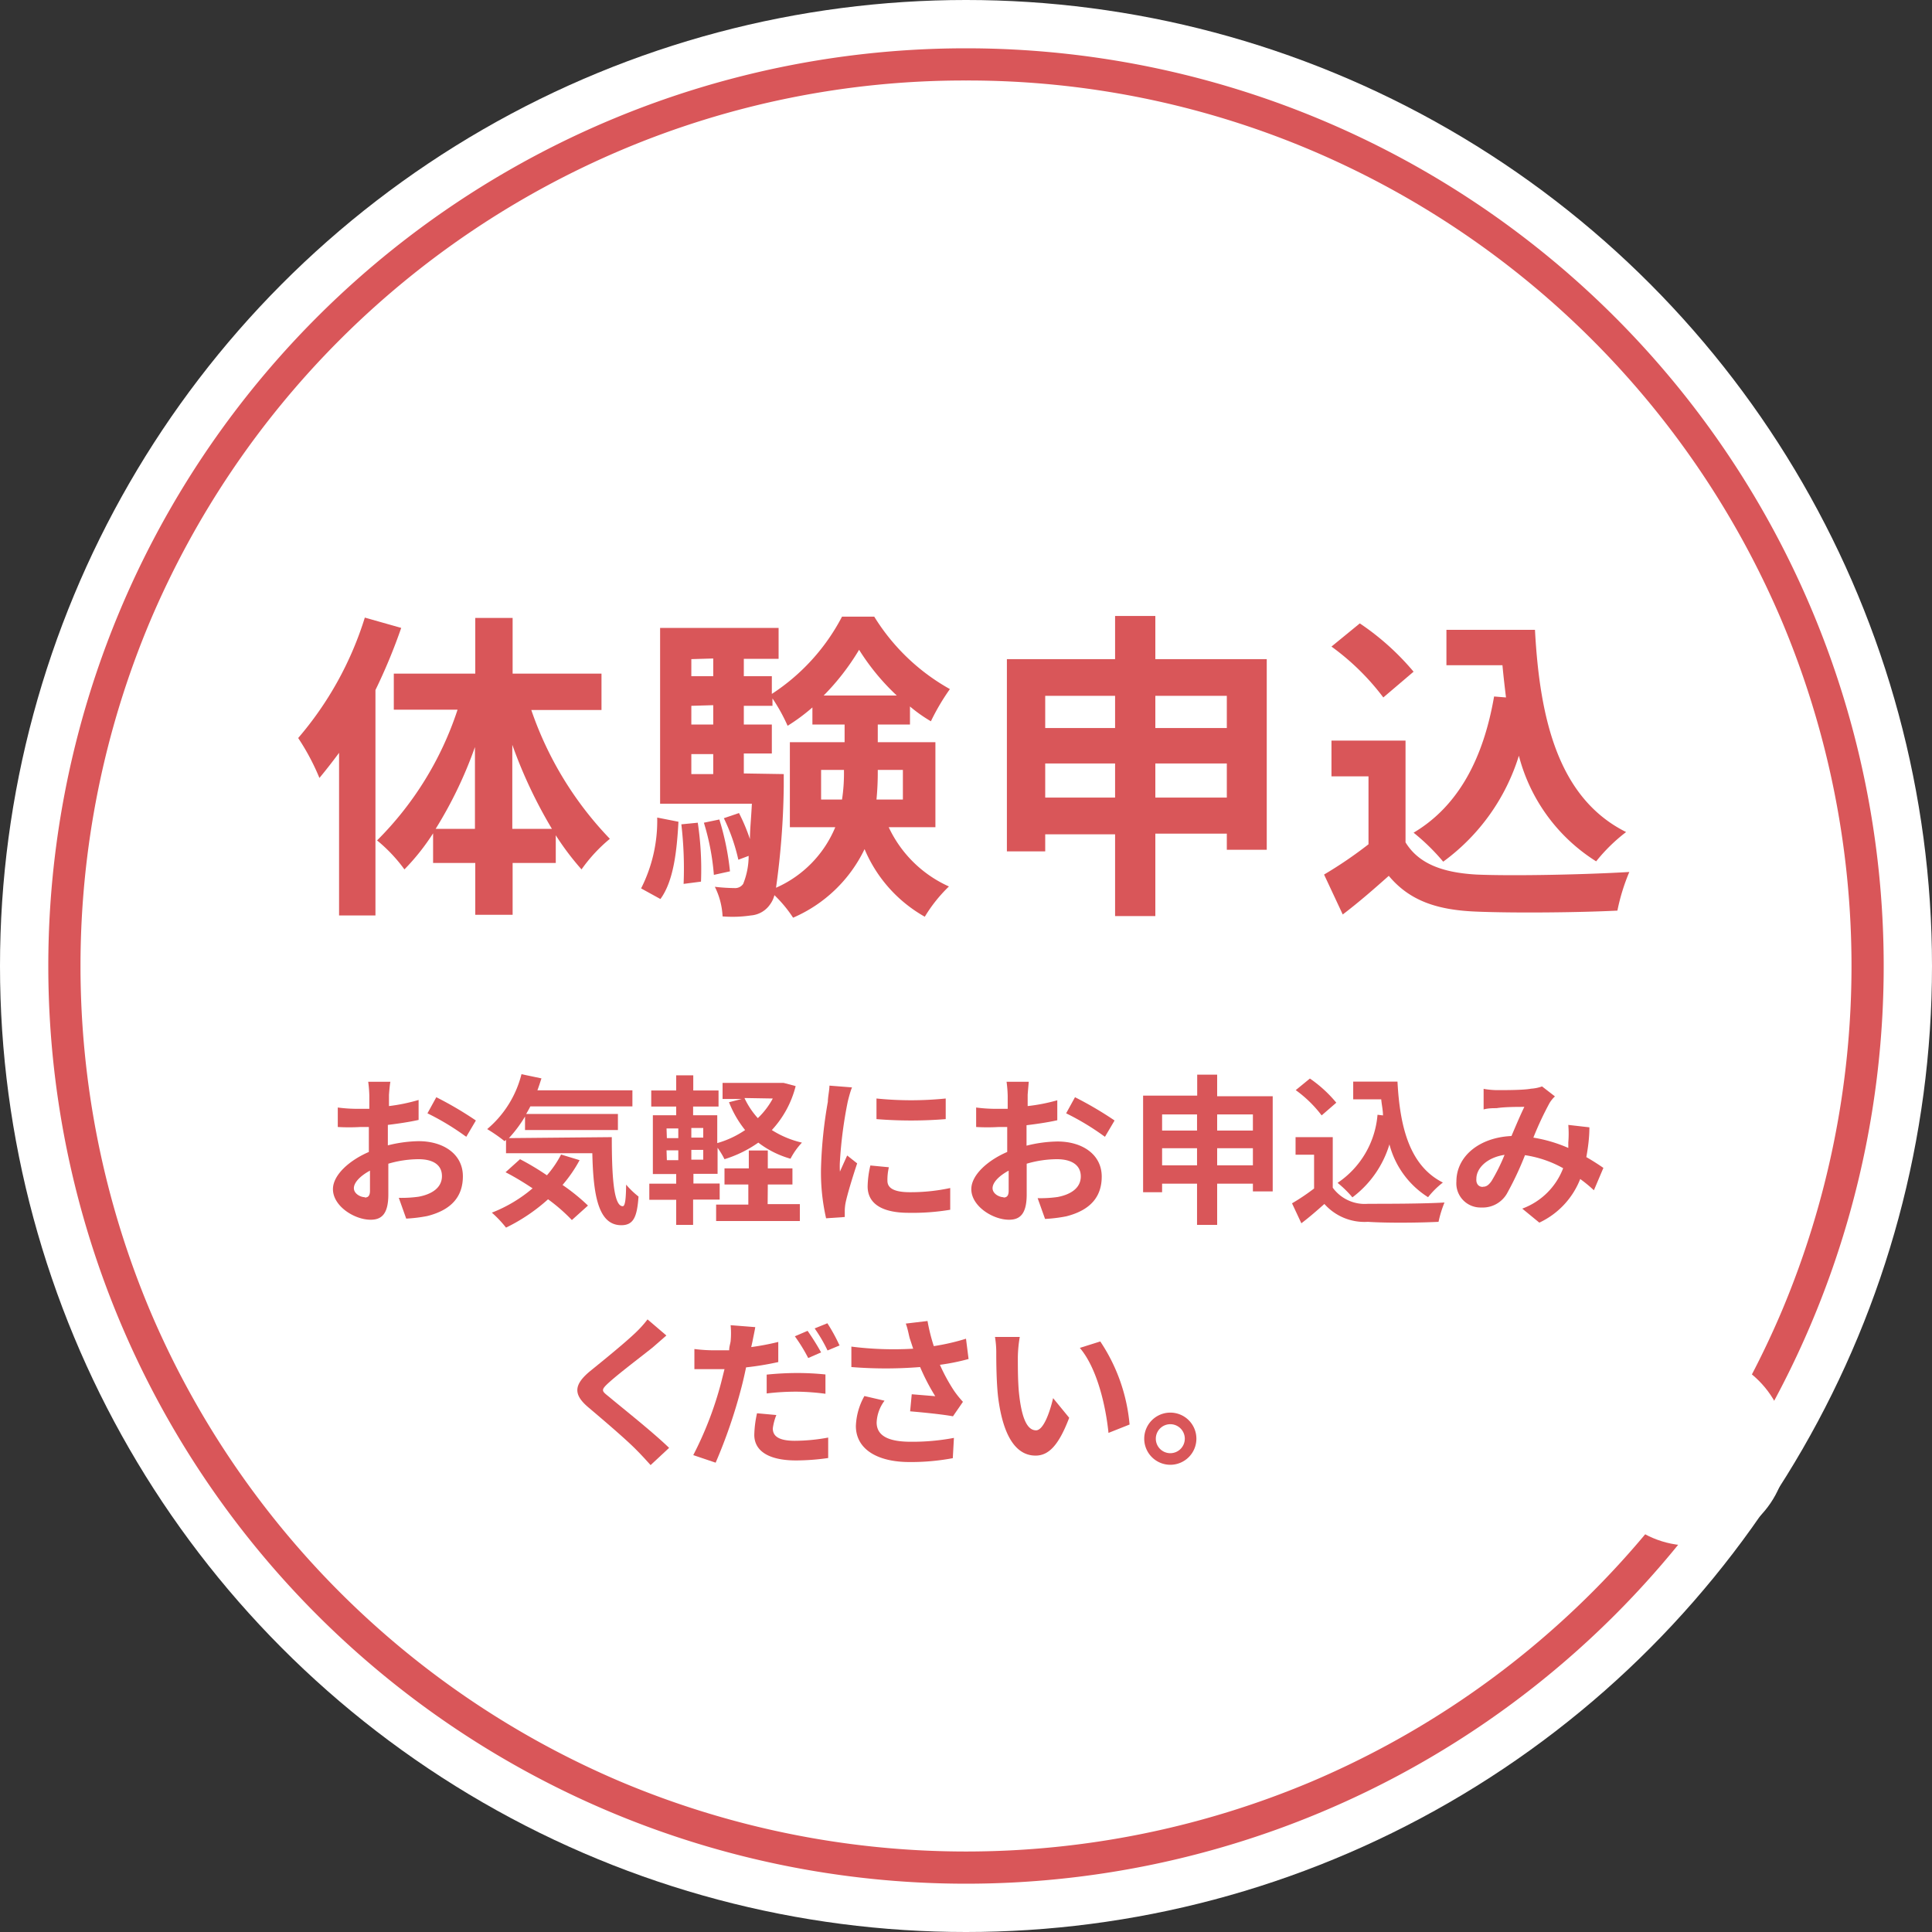 <svg xmlns="http://www.w3.org/2000/svg" viewBox="0 0 120 120"><rect x="0" y="0" width="120" height="120" fill="#333333" stroke="none"/><defs><style>.cls-1{fill:#fff;}.cls-2{isolation:isolate;}.cls-3{fill:#d95659;}.cls-4{fill:none;}</style></defs><g id="レイヤー_2" data-name="レイヤー 2"><g id="レイヤー_1-2" data-name="レイヤー 1"><g id="グループ_994" data-name="グループ 994"><g id="グループ_988" data-name="グループ 988"><g id="グループ_997" data-name="グループ 997"><g id="グループ_996" data-name="グループ 996"><circle id="楕円形_17-2" data-name="楕円形 17-2" class="cls-1" cx="60" cy="60" r="60"/><g id="体験申込" class="cls-2"><g class="cls-2"><path class="cls-3" d="M24.92,39a35,35,0,0,1-1.6,3.86v14H21.06V46.76c-.4.54-.82,1.08-1.22,1.56a14.26,14.26,0,0,0-1.32-2.48,21.06,21.06,0,0,0,4.14-7.48ZM33,44.1a21.61,21.61,0,0,0,4.88,8A9.74,9.74,0,0,0,36.12,54a16.76,16.76,0,0,1-1.6-2.12V53.6H31.84v3.22H29.52V53.6H26.9V51.76A13.89,13.89,0,0,1,25.12,54a9.69,9.69,0,0,0-1.7-1.8,20.45,20.45,0,0,0,5-8.12H24.46V41.84h5.06V38.38h2.32v3.46h5.52V44.1Zm-3.5,7.38V46.4a26,26,0,0,1-2.44,5.08Zm4.78,0a29.25,29.25,0,0,1-2.46-5.22v5.22Z"/><path class="cls-3" d="M39.82,55.18a9.29,9.29,0,0,0,1-4.4l1.32.26c-.1,1.82-.3,3.68-1.12,4.8Zm15.38-3.8a7.53,7.53,0,0,0,3.74,3.68,9.25,9.25,0,0,0-1.5,1.88,8.67,8.67,0,0,1-3.74-4.2A8.78,8.78,0,0,1,49.26,57a8,8,0,0,0-1.16-1.4,1.63,1.63,0,0,1-.26.56,1.59,1.59,0,0,1-1.2.7,7.78,7.78,0,0,1-1.76.06,4.57,4.57,0,0,0-.48-1.84,11.33,11.33,0,0,0,1.22.08.6.6,0,0,0,.54-.26,4.65,4.65,0,0,0,.34-1.74l-.64.24a11.72,11.72,0,0,0-.9-2.58l.94-.32a11.55,11.55,0,0,1,.68,1.62c0-.6.08-1.34.12-2.2H41V39h7.36v1.92H46.2V42h1.74V43.1a12.77,12.77,0,0,0,4.36-4.8h2A12.91,12.91,0,0,0,59,42.8a13.85,13.85,0,0,0-1.18,2,9.09,9.09,0,0,1-1.3-.92V45h-2V46.1h3.58v5.28ZM43.34,51.1a19.59,19.59,0,0,1,.2,3.66l-1.08.14a23.67,23.67,0,0,0-.14-3.7Zm-.4-10.16V42H44.3v-1.1Zm0,2.9V45H44.3v-1.2Zm0,4.24H44.3V46.84H42.94Zm1.74,2.82a16.47,16.47,0,0,1,.66,3.22l-1,.22a15,15,0,0,0-.62-3.24Zm4-2.82s0,.52,0,.78a49.13,49.13,0,0,1-.48,6.28,7.06,7.06,0,0,0,3.68-3.76H49.06V46.1h3.4V45h-2V43.94a11.77,11.77,0,0,1-1.54,1.14,11,11,0,0,0-.94-1.7v.46H46.2V45h1.74v1.8H46.2v1.24Zm3.62,1.58a10.8,10.8,0,0,0,.12-1.78v-.06H51v1.84Zm3.4-6.46a14.2,14.2,0,0,1-2.34-2.84,14.94,14.94,0,0,1-2.2,2.84Zm-1.18,4.62v.08a17.54,17.54,0,0,1-.08,1.76h1.64V47.82Z"/><path class="cls-3" d="M78.68,40.94V52.78H76.2v-1H71.76v5.12h-2.5V51.82H64.92v1.06H62.54V40.94h6.72V38.26h2.5v2.68ZM64.92,43.22v2h4.34v-2Zm4.34,6.32V47.42H64.92v2.12Zm2.5-6.32v2H76.2v-2Zm4.44,6.32V47.42H71.76v2.12Z"/><path class="cls-3" d="M87.3,52.32c.82,1.34,2.32,1.88,4.4,2,2.34.1,6.84,0,9.5-.16a12.46,12.46,0,0,0-.74,2.4c-2.4.12-6.42.16-8.8.06s-4.1-.66-5.4-2.22c-.88.78-1.76,1.56-2.86,2.4l-1.16-2.48A26.27,26.27,0,0,0,85,52.44V48.22h-2.3V46H87.3Zm-1.38-9a15.13,15.13,0,0,0-3.22-3.16l1.76-1.44a16,16,0,0,1,3.34,3Zm7.62,0c-.08-.66-.16-1.34-.22-2H89.84V39.12h5.5c.3,5.66,1.5,10.48,5.66,12.56a10.66,10.66,0,0,0-1.86,1.82,11,11,0,0,1-4.8-6.56,12.84,12.84,0,0,1-4.7,6.58,13.13,13.13,0,0,0-1.84-1.8c2.8-1.66,4.34-4.64,5-8.46Z"/></g></g><g id="お気軽にお申込み_ください_" data-name="お気軽にお申込み ください " class="cls-2"><g class="cls-2"><path class="cls-3" d="M24.16,68c0,.21,0,.45,0,.7A11.11,11.11,0,0,0,26,68.32l0,1.24c-.57.13-1.26.23-1.91.31,0,.3,0,.61,0,.9v.37A8.29,8.29,0,0,1,26,70.88c1.54,0,2.75.8,2.75,2.18,0,1.18-.62,2.07-2.21,2.47a9.16,9.16,0,0,1-1.31.16l-.46-1.29A7.7,7.7,0,0,0,26,74.33c.81-.15,1.45-.55,1.45-1.28S26.85,72,26,72a6.74,6.74,0,0,0-1.88.28c0,.79,0,1.57,0,1.91,0,1.24-.44,1.57-1.1,1.57-1,0-2.34-.84-2.34-1.9,0-.87,1-1.78,2.23-2.31,0-.24,0-.48,0-.71V70l-.53,0a12.26,12.26,0,0,1-1.4,0l0-1.21a9.43,9.43,0,0,0,1.38.08c.18,0,.38,0,.58,0,0-.35,0-.64,0-.81a7.86,7.86,0,0,0-.07-.87h1.38C24.22,67.29,24.18,67.72,24.16,68Zm-1.5,6.38c.18,0,.32-.08.32-.42s0-.71,0-1.25c-.61.33-1,.74-1,1.09S22.4,74.36,22.66,74.36Zm6.89-4.77-.59,1a15.91,15.91,0,0,0-2.41-1.46l.55-1A22.2,22.2,0,0,1,29.55,69.59Z"/></g><g class="cls-2"><path class="cls-3" d="M38,70.63c0,2.4.11,4.29.68,4.29.16,0,.2-.53.21-1.34a5.27,5.27,0,0,0,.77.74c-.09,1.25-.3,1.78-1.07,1.78-1.45,0-1.74-1.91-1.8-4.47H31.43V70.8l-.09.08a9.8,9.8,0,0,0-1.08-.75,6.54,6.54,0,0,0,2.13-3.41l1.24.26c-.08.25-.16.5-.25.74h5.9v1H32.94c-.08.16-.17.32-.26.47h5.7v1H32.61v-.84a8,8,0,0,1-1,1.34Zm-2,1.43a8.59,8.59,0,0,1-1.06,1.54,12.22,12.22,0,0,1,1.58,1.28l-1,.9a10.73,10.73,0,0,0-1.48-1.29,11.19,11.19,0,0,1-2.61,1.76,7,7,0,0,0-.88-.93,8.85,8.85,0,0,0,2.53-1.51c-.57-.38-1.15-.73-1.68-1L32.3,72c.52.27,1.1.61,1.67,1a6.54,6.54,0,0,0,.88-1.29Z"/><path class="cls-3" d="M49.42,67.46a6.26,6.26,0,0,1-1.48,2.73,6,6,0,0,0,1.87.78,4.42,4.42,0,0,0-.71,1,5.92,5.92,0,0,1-2-1A7.42,7.42,0,0,1,45,72a5.17,5.17,0,0,0-.43-.71v1.62h-1.5v.6H44.7v1H43.05v1.57H42V74.52H40.33v-1H42v-.6H40.55V69.27H42v-.54H40.45v-1H42v-.94h1.06v.94h1.57v1H43.05v.54h1.5V71a6,6,0,0,0,1.73-.81,6.61,6.61,0,0,1-1-1.73l.79-.2H44.88v-1h3.59l.2,0Zm-8,3.23h.71v-.6H41.4Zm0,1.37h.71v-.61H41.4Zm2.26-2h-.74v.6h.74Zm0,1.36h-.74v.61h.74Zm4,3.37h2v1.05h-5.2V74.82h2V73.57H45v-1h1.51V71.46h1.18v1.11h1.53v1H47.69Zm-1.44-6.59a5,5,0,0,0,.83,1.25A4.92,4.92,0,0,0,48,68.23Z"/></g><g class="cls-2"><path class="cls-3" d="M52.65,68.45a26.52,26.52,0,0,0-.48,3.67,4.82,4.82,0,0,0,0,.65c.15-.34.31-.69.45-1l.62.49c-.28.83-.61,1.92-.72,2.45a3,3,0,0,0-.05.47c0,.11,0,.27,0,.41l-1.16.08A12.78,12.78,0,0,1,51,72.38a27.54,27.54,0,0,1,.42-3.95c0-.29.09-.66.1-1l1.4.11C52.82,67.77,52.69,68.27,52.65,68.45Zm2.47,4.89c0,.44.38.71,1.4.71a11.66,11.66,0,0,0,2.5-.26l0,1.35a14.16,14.16,0,0,1-2.58.19c-1.72,0-2.55-.61-2.55-1.64a6.11,6.11,0,0,1,.17-1.3l1.15.11A3.39,3.39,0,0,0,55.12,73.34Zm3.62-5.11v1.28a26.84,26.84,0,0,1-4.3,0V68.23A21.29,21.29,0,0,0,58.74,68.23Z"/><path class="cls-3" d="M63.83,68c0,.21,0,.45,0,.7a11.11,11.11,0,0,0,1.84-.36l0,1.24c-.57.13-1.26.23-1.91.31,0,.3,0,.61,0,.9v.37a8.29,8.29,0,0,1,1.92-.26c1.54,0,2.75.8,2.75,2.18,0,1.18-.62,2.07-2.21,2.47a9.16,9.16,0,0,1-1.31.16l-.46-1.29a7.7,7.7,0,0,0,1.23-.07c.81-.15,1.45-.55,1.45-1.28S66.52,72,65.65,72a6.74,6.74,0,0,0-1.88.28c0,.79,0,1.57,0,1.91,0,1.24-.44,1.57-1.1,1.57-1,0-2.34-.84-2.34-1.9,0-.87,1-1.78,2.23-2.31,0-.24,0-.48,0-.71V70l-.53,0a12.26,12.26,0,0,1-1.4,0l0-1.21a9.43,9.43,0,0,0,1.38.08c.18,0,.38,0,.58,0,0-.35,0-.64,0-.81a7.86,7.86,0,0,0-.07-.87h1.38C63.89,67.29,63.85,67.72,63.83,68Zm-1.5,6.38c.18,0,.32-.08.32-.42s0-.71,0-1.25c-.61.33-1,.74-1,1.09S62.07,74.36,62.33,74.36Zm6.89-4.77-.59,1a15.91,15.91,0,0,0-2.41-1.46l.55-1A22.2,22.2,0,0,1,69.22,69.59Z"/></g><g class="cls-2"><path class="cls-3" d="M79.05,68.09V74H77.82v-.48H75.6v2.56H74.35V73.52H72.18v.53H71v-6h3.36V66.75H75.6v1.34Zm-6.87,1.13v1h2.17v-1Zm2.17,3.16V71.32H72.18v1.06Zm1.25-3.16v1h2.22v-1Zm2.22,3.16V71.32H75.6v1.06Z"/><path class="cls-3" d="M82.78,73.77a2.46,2.46,0,0,0,2.2,1c1.17,0,3.42,0,4.74-.08a7,7,0,0,0-.37,1.2c-1.19.06-3.2.08-4.39,0a3.33,3.33,0,0,1-2.7-1.11c-.44.39-.88.78-1.43,1.2l-.58-1.24a13.13,13.13,0,0,0,1.37-.92V71.72H80.47V70.63h2.31Zm-.69-4.49a7.54,7.54,0,0,0-1.61-1.57l.88-.72A8,8,0,0,1,83,68.49Zm3.81,0c0-.32-.08-.66-.11-1H84.05V67.18H86.8c.15,2.82.75,5.23,2.82,6.27a5.28,5.28,0,0,0-.92.91,5.52,5.52,0,0,1-2.4-3.28A6.42,6.42,0,0,1,84,74.37a6.56,6.56,0,0,0-.92-.9,5.65,5.65,0,0,0,2.48-4.23Z"/></g><g class="cls-2"><path class="cls-3" d="M93,67.71c.57,0,1.63,0,2.1-.09a2.47,2.47,0,0,0,.68-.14l.8.62a1.85,1.85,0,0,0-.34.42,20,20,0,0,0-1,2.14,9,9,0,0,1,2.17.64l0-.34a6.59,6.59,0,0,0,0-1.09l1.31.15c0,.67-.09,1.29-.19,1.85.42.24.77.47,1.06.67L99,73.93a8.81,8.81,0,0,0-.85-.7,5,5,0,0,1-2.54,2.71l-1.06-.87a4.31,4.31,0,0,0,2.54-2.51,6.93,6.93,0,0,0-2.37-.81,19.66,19.66,0,0,1-1.13,2.4A1.74,1.74,0,0,1,92,75a1.5,1.5,0,0,1-1.54-1.62c0-1.55,1.41-2.73,3.42-2.82.28-.66.57-1.34.8-1.81-.4,0-1.26,0-1.72.08-.2,0-.55,0-.81.08l0-1.28C92.41,67.68,92.75,67.71,93,67.71Zm-.88,6c.2,0,.34-.1.52-.35a11.2,11.2,0,0,0,.81-1.63c-1.12.17-1.75.85-1.75,1.48C91.67,73.55,91.86,73.72,92.09,73.72Z"/></g><g class="cls-2"><path class="cls-3" d="M40.53,83.7c-.65.52-2,1.54-2.64,2.11s-.52.57,0,1c.75.63,2.65,2.13,3.67,3.12L40.41,91c-.28-.31-.57-.63-.87-.93-.61-.63-2.08-1.88-3-2.66s-.92-1.38.08-2.22c.79-.64,2.16-1.75,2.83-2.39a7,7,0,0,0,.77-.85l1.17,1Z"/><path class="cls-3" d="M46.74,83.31l-.08.36a16,16,0,0,0,1.68-.32V84.6a18.41,18.41,0,0,1-2,.33c-.09.43-.19.88-.3,1.29a32.26,32.26,0,0,1-1.59,4.63l-1.39-.47a21.87,21.87,0,0,0,1.73-4.5l.21-.84-.66,0c-.49,0-.86,0-1.21,0l0-1.25a9.79,9.79,0,0,0,1.26.08l.9,0c0-.22.07-.41.09-.56a5.21,5.21,0,0,0,0-1l1.53.12C46.88,82.64,46.78,83.09,46.74,83.31ZM48,88.72c0,.44.3.77,1.37.77a11.5,11.5,0,0,0,2.07-.2l0,1.27a14.08,14.08,0,0,1-2,.15c-1.68,0-2.59-.58-2.59-1.59a6.81,6.81,0,0,1,.17-1.34l1.2.11A3.51,3.51,0,0,0,48,88.72Zm1.52-3.44a17.24,17.24,0,0,1,1.75.09l0,1.2a14.54,14.54,0,0,0-1.72-.13,15,15,0,0,0-1.93.11V85.38A19.06,19.06,0,0,1,49.47,85.28ZM51,84l-.8.35A10.4,10.4,0,0,0,49.37,83l.79-.34A15,15,0,0,1,51,84Zm1.19-.45-.79.33a9.42,9.42,0,0,0-.8-1.37l.79-.32A10.71,10.71,0,0,1,52.14,83.56Z"/><path class="cls-3" d="M56.26,82.21l1.35-.16A11.55,11.55,0,0,0,58,83.61a13.7,13.7,0,0,0,2-.46l.16,1.26a13.3,13.3,0,0,1-1.78.36,11,11,0,0,0,.89,1.63,6.31,6.31,0,0,0,.54.67l-.62.9c-.56-.11-1.82-.24-2.66-.31l.1-1.06,1.46.12a13.14,13.14,0,0,1-.94-1.81,26.82,26.82,0,0,1-4.27,0l0-1.27a20.83,20.83,0,0,0,3.84.13c-.08-.23-.14-.43-.2-.6S56.39,82.54,56.26,82.21Zm-1.81,6.14c0,.84.75,1.2,2.12,1.2a13.81,13.81,0,0,0,2.68-.24l-.07,1.26a14.11,14.11,0,0,1-2.69.24c-2,0-3.33-.8-3.33-2.24a4.09,4.09,0,0,1,.53-1.86l1.25.29A2.41,2.41,0,0,0,54.45,88.35Z"/><path class="cls-3" d="M63.22,84.29c0,.65,0,1.4.06,2.12.14,1.44.44,2.43,1.07,2.43.47,0,.87-1.17,1.06-2l1,1.22c-.66,1.74-1.29,2.35-2.09,2.35-1.1,0-2-1-2.33-3.67-.1-.92-.11-2.09-.11-2.7a5.88,5.88,0,0,0-.08-1h1.54A8.09,8.09,0,0,0,63.22,84.29Zm6.94,4.19L68.85,89c-.16-1.61-.69-4-1.78-5.28l1.27-.4A11,11,0,0,1,70.16,88.48Z"/><path class="cls-3" d="M74.31,89.36a1.62,1.62,0,1,1-1.62-1.62A1.62,1.62,0,0,1,74.31,89.36Zm-.72,0a.9.9,0,1,0-.9.9A.9.9,0,0,0,73.59,89.36Z"/></g></g><g id="パス_1070" data-name="パス 1070"><path class="cls-4" d="M60,3A57,57,0,1,1,3,60,57,57,0,0,1,60,3Z"/><path class="cls-3" d="M60,5A54.6,54.6,0,0,0,38.59,9.32,55.17,55.17,0,0,0,9.32,38.59a55.21,55.21,0,0,0,0,42.82,55.17,55.17,0,0,0,29.27,29.27,55.21,55.21,0,0,0,42.82,0,55.17,55.17,0,0,0,29.27-29.27,55.21,55.21,0,0,0,0-42.82A55.17,55.17,0,0,0,81.41,9.32,54.6,54.6,0,0,0,60,5m0-2A57,57,0,1,1,3,60,57,57,0,0,1,60,3Z"/></g><circle id="楕円形_20" data-name="楕円形 20" class="cls-1" cx="105" cy="90" r="6"/></g></g></g></g></g></g></svg>